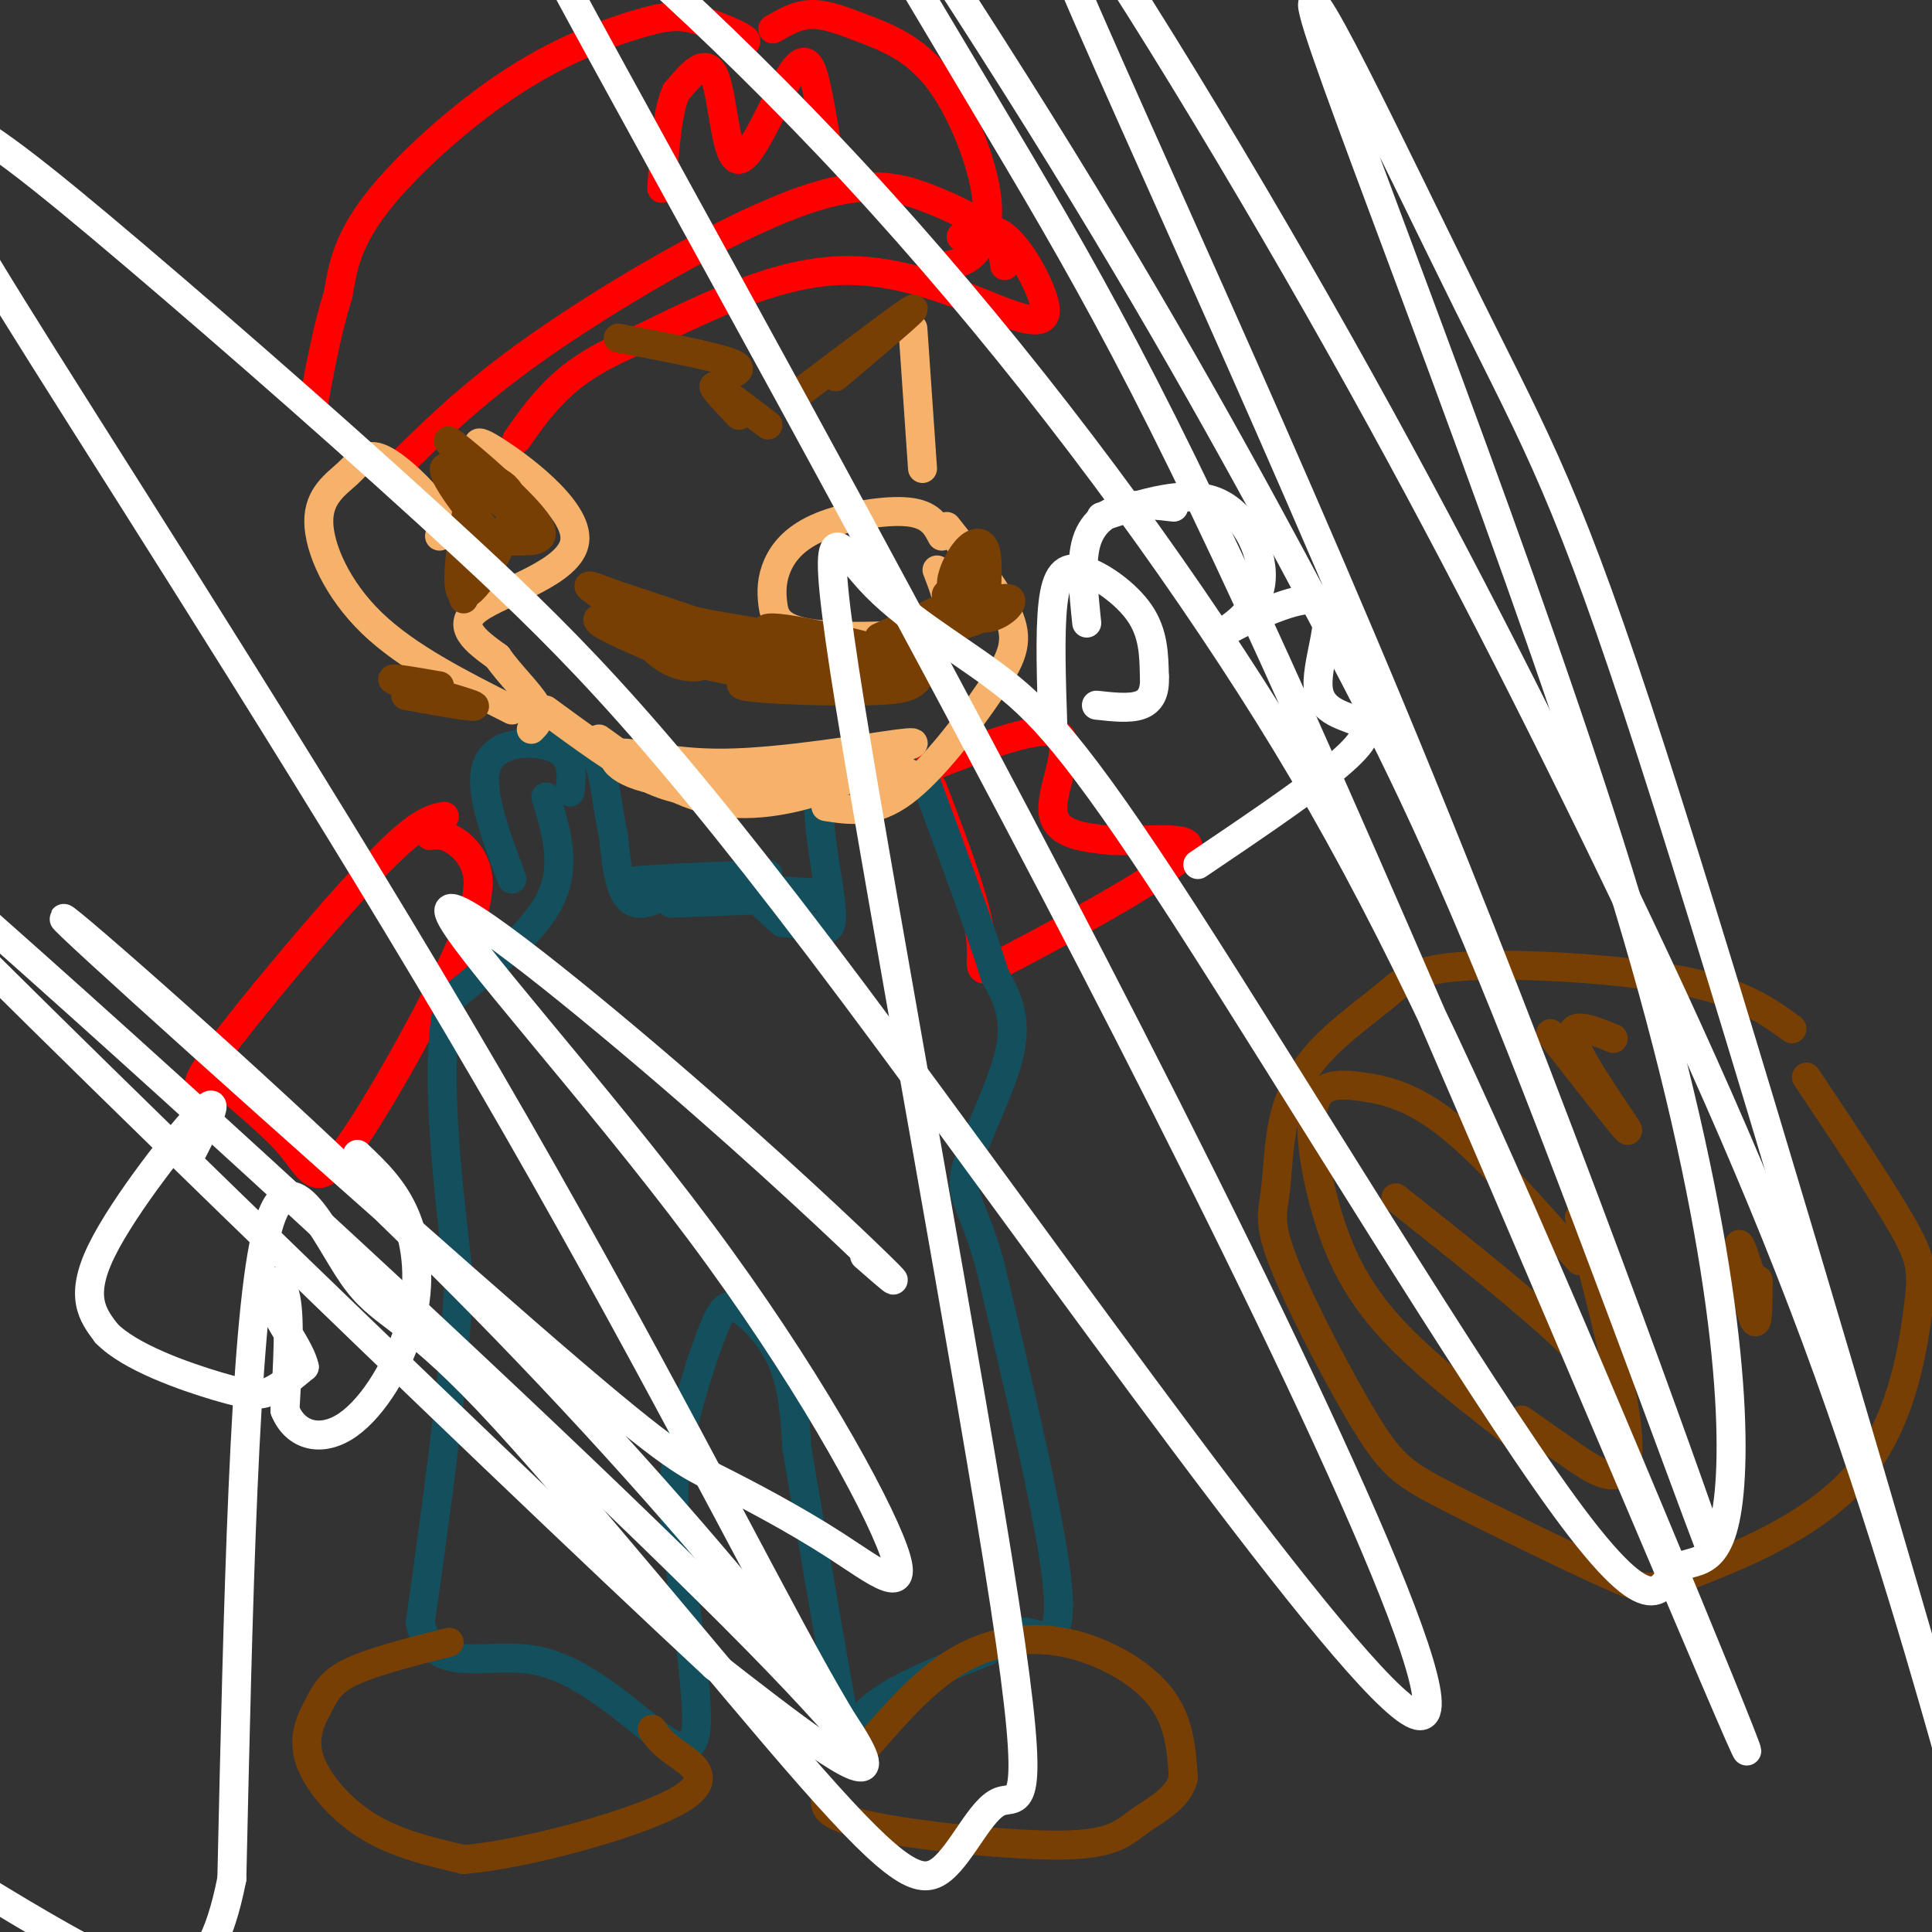 <svg viewBox='0 0 400 400' version='1.1' xmlns='http://www.w3.org/2000/svg' xmlns:xlink='http://www.w3.org/1999/xlink'><rect x="0" y="0" width="400" height="400" fill="#333333" stroke="none"/><g fill='none' stroke='#ff0000' stroke-width='6' stroke-linecap='round' stroke-linejoin='round'><path d='M151,9c2.191,0.009 4.382,0.017 3,-1c-1.382,-1.017 -6.337,-3.060 -10,-4c-3.663,-0.940 -6.033,-0.778 -12,1c-5.967,1.778 -15.529,5.171 -26,12c-10.471,6.829 -21.849,17.094 -28,25c-6.151,7.906 -7.076,13.453 -8,19'/><path d='M70,61c-2.167,6.833 -3.583,14.417 -5,22'/><path d='M160,6c2.508,-1.465 5.015,-2.929 8,-3c2.985,-0.071 6.446,1.252 11,3c4.554,1.748 10.200,3.922 15,10c4.800,6.078 8.754,16.059 10,23c1.246,6.941 -0.215,10.840 -2,13c-1.785,2.160 -3.892,2.580 -6,3'/><path d='M199,49c2.890,-1.287 5.780,-2.574 9,0c3.220,2.574 6.770,9.010 8,13c1.230,3.990 0.139,5.536 -7,3c-7.139,-2.536 -20.325,-9.153 -34,-9c-13.675,0.153 -27.837,7.077 -42,14'/><path d='M133,70c-10.178,4.178 -14.622,7.622 -18,11c-3.378,3.378 -5.689,6.689 -8,10'/><path d='M208,55c-0.257,-2.317 -0.514,-4.635 -3,-7c-2.486,-2.365 -7.203,-4.778 -13,-7c-5.797,-2.222 -12.676,-4.252 -27,1c-14.324,5.252 -36.093,17.786 -51,28c-14.907,10.214 -22.954,18.107 -31,26'/><path d='M171,29c-0.585,-3.624 -1.171,-7.247 -2,-11c-0.829,-3.753 -1.903,-7.635 -5,-3c-3.097,4.635 -8.219,17.786 -11,18c-2.781,0.214 -3.223,-12.510 -5,-17c-1.777,-4.490 -4.888,-0.745 -8,3'/><path d='M140,19c-1.833,3.833 -2.417,11.917 -3,20'/><path d='M92,169c-2.778,0.533 -5.556,1.067 -15,11c-9.444,9.933 -25.556,29.267 -32,38c-6.444,8.733 -3.222,6.867 0,5'/><path d='M45,223c3.062,3.274 10.718,8.960 15,14c4.282,5.040 5.191,9.434 11,2c5.809,-7.434 16.517,-26.695 22,-38c5.483,-11.305 5.742,-14.652 6,-18'/><path d='M99,183c0.044,-4.756 -2.844,-7.644 -5,-9c-2.156,-1.356 -3.578,-1.178 -5,-1'/><path d='M192,159c11.778,-4.600 23.556,-9.200 27,-7c3.444,2.200 -1.444,11.200 -1,16c0.444,4.800 6.222,5.400 12,6'/><path d='M230,174c7.295,0.370 19.533,-1.705 15,3c-4.533,4.705 -25.836,16.190 -35,21c-9.164,4.810 -6.190,2.946 -7,-4c-0.810,-6.946 -5.405,-18.973 -10,-31'/></g>
<g fill='none' stroke='#134f5c' stroke-width='6' stroke-linecap='round' stroke-linejoin='round'><path d='M113,165c2.167,7.000 4.333,14.000 1,21c-3.333,7.000 -12.167,14.000 -21,21'/><path d='M93,207c-3.167,13.167 -0.583,35.583 2,58'/><path d='M95,265c-1.000,21.500 -4.500,46.250 -8,71'/><path d='M87,336c2.877,11.686 14.070,5.400 25,8c10.930,2.600 21.596,14.085 27,17c5.404,2.915 5.544,-2.738 5,-10c-0.544,-7.262 -1.772,-16.131 -3,-25'/><path d='M141,326c-1.054,-7.628 -2.188,-14.199 -1,-23c1.188,-8.801 4.700,-19.833 7,-26c2.300,-6.167 3.388,-7.468 6,-6c2.612,1.468 6.746,5.705 9,11c2.254,5.295 2.627,11.647 3,18'/><path d='M165,300c2.429,14.286 7.000,41.000 9,52c2.000,11.000 1.429,6.286 6,2c4.571,-4.286 14.286,-8.143 24,-12'/><path d='M204,342c5.226,-3.024 6.292,-4.583 9,-4c2.708,0.583 7.060,3.310 6,-9c-1.060,-12.310 -7.530,-39.655 -14,-67'/><path d='M205,262c-3.869,-13.655 -6.542,-14.292 -5,-20c1.542,-5.708 7.298,-16.488 9,-24c1.702,-7.512 -0.649,-11.756 -3,-16'/><path d='M206,202c-3.000,-9.667 -9.000,-25.833 -15,-42'/><path d='M185,159c-6.613,-1.940 -13.226,-3.881 -15,2c-1.774,5.881 1.292,19.583 2,26c0.708,6.417 -0.940,5.548 -3,5c-2.060,-0.548 -4.530,-0.774 -7,-1'/><path d='M162,191c-3.357,-2.655 -8.250,-8.792 -14,-9c-5.750,-0.208 -12.357,5.512 -16,5c-3.643,-0.512 -4.321,-7.256 -5,-14'/><path d='M127,173c-1.222,-5.467 -1.778,-12.133 -3,-15c-1.222,-2.867 -3.111,-1.933 -5,-1'/><path d='M159,181c-16.844,0.667 -33.689,1.333 -28,2c5.689,0.667 33.911,1.333 39,2c5.089,0.667 -12.956,1.333 -31,2'/><path d='M118,164c0.400,-3.600 0.800,-7.200 -3,-9c-3.800,-1.800 -11.800,-1.800 -14,3c-2.200,4.800 1.400,14.400 5,24'/></g>
<g fill='none' stroke='#f6b26b' stroke-width='6' stroke-linecap='round' stroke-linejoin='round'><path d='M195,111c-1.182,-2.263 -2.365,-4.525 -7,-5c-4.635,-0.475 -12.724,0.839 -18,3c-5.276,2.161 -7.740,5.170 -9,8c-1.260,2.830 -1.317,5.480 -1,8c0.317,2.520 1.008,4.909 7,6c5.992,1.091 17.283,0.883 23,0c5.717,-0.883 5.858,-2.442 6,-4'/><path d='M196,127c0.667,-2.167 -0.667,-5.583 -2,-9'/><path d='M189,68c0.000,0.000 2.000,29.000 2,29'/><path d='M196,109c5.506,6.940 11.012,13.881 13,19c1.988,5.119 0.458,8.417 -4,15c-4.458,6.583 -11.845,16.452 -18,21c-6.155,4.548 -11.077,3.774 -16,3'/><path d='M188,160c-19.089,1.620 -38.179,3.241 -49,2c-10.821,-1.241 -13.375,-5.343 -11,-6c2.375,-0.657 9.678,2.131 22,2c12.322,-0.131 29.663,-3.180 36,-4c6.337,-0.820 1.668,0.590 -3,2'/><path d='M183,156c-1.310,1.274 -3.083,3.458 -9,6c-5.917,2.542 -15.976,5.440 -25,4c-9.024,-1.440 -17.012,-7.220 -25,-13'/><path d='M182,155c-6.625,3.262 -13.250,6.524 -19,8c-5.750,1.476 -10.625,1.167 -15,1c-4.375,-0.167 -8.250,-0.190 -14,-3c-5.750,-2.810 -13.375,-8.405 -21,-14'/><path d='M102,96c-2.542,-3.060 -5.083,-6.119 0,-3c5.083,3.119 17.792,12.417 17,19c-0.792,6.583 -15.083,10.452 -20,14c-4.917,3.548 -0.458,6.774 4,10'/><path d='M103,136c2.444,3.556 6.556,7.444 8,10c1.444,2.556 0.222,3.778 -1,5'/><path d='M91,111c0.671,-1.356 1.341,-2.713 -1,-6c-2.341,-3.287 -7.694,-8.505 -11,-10c-3.306,-1.495 -4.567,0.733 -7,3c-2.433,2.267 -6.040,4.572 -6,10c0.040,5.428 3.726,13.979 11,21c7.274,7.021 18.137,12.510 29,18'/></g>
<g fill='none' stroke='#783f04' stroke-width='6' stroke-linecap='round' stroke-linejoin='round'><path d='M105,105c-6.259,-4.653 -12.518,-9.307 -13,-8c-0.482,1.307 4.813,8.574 8,12c3.187,3.426 4.267,3.011 7,3c2.733,-0.011 7.121,0.382 4,-4c-3.121,-4.382 -13.749,-13.538 -17,-16c-3.251,-2.462 0.874,1.769 5,6'/><path d='M99,98c2.976,1.429 7.917,2.000 7,8c-0.917,6.000 -7.690,17.429 -10,17c-2.310,-0.429 -0.155,-12.714 2,-25'/><path d='M91,142c-5.889,-1.022 -11.778,-2.044 -9,-1c2.778,1.044 14.222,4.156 16,5c1.778,0.844 -6.111,-0.578 -14,-2'/><path d='M98,119c0.000,0.000 -2.000,5.000 -2,5'/><path d='M142,137c-11.000,-4.578 -22.000,-9.156 -17,-9c5.000,0.156 26.000,5.044 29,5c3.000,-0.044 -12.000,-5.022 -27,-10'/><path d='M127,123c-5.698,-2.123 -6.444,-2.430 -3,0c3.444,2.430 11.078,7.596 19,11c7.922,3.404 16.134,5.046 12,2c-4.134,-3.046 -20.613,-10.782 -24,-11c-3.387,-0.218 6.318,7.080 15,11c8.682,3.920 16.341,4.460 24,5'/><path d='M170,141c3.435,-0.344 0.023,-3.706 -8,-7c-8.023,-3.294 -20.656,-6.522 -25,-6c-4.344,0.522 -0.400,4.794 10,7c10.400,2.206 27.257,2.344 28,1c0.743,-1.344 -14.629,-4.172 -30,-7'/><path d='M145,129c5.206,0.684 33.220,5.895 37,6c3.780,0.105 -16.675,-4.895 -22,-5c-5.325,-0.105 4.478,4.684 12,6c7.522,1.316 12.761,-0.842 18,-3'/><path d='M190,133c4.415,-1.336 6.451,-3.176 6,-2c-0.451,1.176 -3.389,5.367 -5,8c-1.611,2.633 -1.895,3.709 -10,4c-8.105,0.291 -24.030,-0.203 -27,-1c-2.970,-0.797 7.015,-1.899 17,-3'/><path d='M171,139c5.650,-1.538 11.274,-3.882 14,-3c2.726,0.882 2.556,4.989 -8,5c-10.556,0.011 -31.496,-4.074 -33,-4c-1.504,0.074 16.427,4.307 28,4c11.573,-0.307 16.786,-5.153 22,-10'/><path d='M194,131c5.943,-2.109 9.800,-2.380 9,-4c-0.800,-1.620 -6.256,-4.589 -7,-4c-0.744,0.589 3.223,4.735 7,5c3.777,0.265 7.365,-3.353 6,-4c-1.365,-0.647 -7.682,1.676 -14,4'/><path d='M182,132c6.266,-2.868 12.533,-5.735 13,-6c0.467,-0.265 -4.864,2.073 -7,4c-2.136,1.927 -1.075,3.442 1,4c2.075,0.558 5.164,0.159 6,-1c0.836,-1.159 -0.582,-3.080 -2,-5'/><path d='M204,126c0.341,-4.874 0.682,-9.749 0,-12c-0.682,-2.251 -2.387,-1.879 -4,0c-1.613,1.879 -3.133,5.267 -3,7c0.133,1.733 1.921,1.813 3,1c1.079,-0.813 1.451,-2.518 1,-3c-0.451,-0.482 -1.726,0.259 -3,1'/><path d='M137,130c-2.649,-0.762 -5.298,-1.524 -5,0c0.298,1.524 3.542,5.333 7,7c3.458,1.667 7.131,1.190 7,0c-0.131,-1.190 -4.065,-3.095 -8,-5'/><path d='M159,88c-5.000,-3.833 -10.000,-7.667 -11,-8c-1.000,-0.333 2.000,2.833 5,6'/><path d='M173,78c8.583,-7.250 17.167,-14.500 16,-14c-1.167,0.500 -12.083,8.750 -23,17'/><path d='M150,78c2.333,-0.833 4.667,-1.667 1,-3c-3.667,-1.333 -13.333,-3.167 -23,-5'/><path d='M371,213c-5.165,-3.772 -10.329,-7.544 -23,-10c-12.671,-2.456 -32.847,-3.597 -44,-3c-11.153,0.597 -13.283,2.931 -17,6c-3.717,3.069 -9.021,6.872 -13,11c-3.979,4.128 -6.631,8.581 -8,14c-1.369,5.419 -1.453,11.803 -2,16c-0.547,4.197 -1.555,6.207 2,15c3.555,8.793 11.673,24.368 17,33c5.327,8.632 7.862,10.320 17,15c9.138,4.680 24.879,12.350 33,16c8.121,3.650 8.621,3.279 17,0c8.379,-3.279 24.638,-9.467 34,-20c9.362,-10.533 11.828,-25.413 13,-34c1.172,-8.587 1.049,-10.882 -3,-18c-4.049,-7.118 -12.025,-19.059 -20,-31'/><path d='M327,261c-9.685,-10.954 -19.369,-21.909 -27,-28c-7.631,-6.091 -13.208,-7.320 -18,-8c-4.792,-0.680 -8.800,-0.811 -10,4c-1.200,4.811 0.408,14.565 3,23c2.592,8.435 6.169,15.553 13,23c6.831,7.447 16.915,15.224 27,23'/><path d='M335,293c-1.167,-3.750 -2.333,-7.500 -10,-15c-7.667,-7.500 -21.833,-18.750 -36,-30'/><path d='M327,252c5.333,20.533 10.667,41.067 10,49c-0.667,7.933 -7.333,3.267 -12,0c-4.667,-3.267 -7.333,-5.133 -10,-7'/><path d='M364,269c-2.000,-6.489 -4.000,-12.978 -4,-11c0.000,1.978 2.000,12.422 3,15c1.000,2.578 1.000,-2.711 1,-8'/><path d='M334,215c-4.956,-2.022 -9.911,-4.044 -8,1c1.911,5.044 10.689,17.156 11,18c0.311,0.844 -7.844,-9.578 -16,-20'/><path d='M93,340c-7.785,1.976 -15.569,3.952 -20,6c-4.431,2.048 -5.507,4.167 -7,7c-1.493,2.833 -3.402,6.378 -2,11c1.402,4.622 6.115,10.321 12,14c5.885,3.679 12.943,5.340 20,7'/><path d='M96,385c12.988,-1.095 35.458,-7.333 44,-12c8.542,-4.667 3.155,-7.762 0,-10c-3.155,-2.238 -4.077,-3.619 -5,-5'/><path d='M180,361c5.685,-6.506 11.369,-13.012 18,-17c6.631,-3.988 14.208,-5.458 22,-4c7.792,1.458 15.798,5.845 20,11c4.202,5.155 4.601,11.077 5,17'/><path d='M245,368c-0.904,4.321 -5.665,6.622 -9,9c-3.335,2.378 -5.244,4.833 -16,5c-10.756,0.167 -30.359,-1.952 -40,-4c-9.641,-2.048 -9.321,-4.024 -9,-6'/></g>
<g fill='none' stroke='#ffffff' stroke-width='6' stroke-linecap='round' stroke-linejoin='round'><path d='M39,240c3.622,-7.067 7.244,-14.133 3,-10c-4.244,4.133 -16.356,19.467 -21,29c-4.644,9.533 -1.822,13.267 1,17'/><path d='M22,276c4.786,5.000 16.250,9.000 23,11c6.750,2.000 8.786,2.000 11,1c2.214,-1.000 4.607,-3.000 7,-5'/><path d='M63,283c-0.679,-3.595 -5.875,-10.083 -7,-14c-1.125,-3.917 1.821,-5.262 3,-1c1.179,4.262 0.589,14.131 0,24'/><path d='M59,292c2.172,5.356 7.603,6.745 13,3c5.397,-3.745 10.761,-12.624 13,-21c2.239,-8.376 1.354,-16.250 -1,-22c-2.354,-5.750 -6.177,-9.375 -10,-13'/><path d='M218,151c-0.339,-10.006 -0.679,-20.012 0,-26c0.679,-5.988 2.375,-7.958 6,-7c3.625,0.958 9.179,4.845 12,9c2.821,4.155 2.911,8.577 3,13'/><path d='M239,140c0.200,3.356 -0.800,5.244 -3,6c-2.200,0.756 -5.600,0.378 -9,0'/><path d='M228,107c8.863,-2.881 17.726,-5.762 24,-3c6.274,2.762 9.958,11.167 9,17c-0.958,5.833 -6.560,9.095 -8,10c-1.440,0.905 1.280,-0.548 4,-2'/><path d='M257,129c4.683,-2.221 14.390,-6.772 17,-4c2.610,2.772 -1.878,12.867 -1,18c0.878,5.133 7.121,5.305 9,7c1.879,1.695 -0.606,4.913 -7,10c-6.394,5.087 -16.697,12.044 -27,19'/><path d='M243,105c-3.333,-0.400 -6.667,-0.800 -10,0c-3.333,0.800 -6.667,2.800 -8,7c-1.333,4.200 -0.667,10.600 0,17'/><path d='M179,260c4.553,3.980 9.107,7.959 3,2c-6.107,-5.959 -22.873,-21.857 -44,-40c-21.127,-18.143 -46.615,-38.530 -45,-33c1.615,5.530 30.333,36.976 52,66c21.667,29.024 36.285,55.627 40,66c3.715,10.373 -3.471,4.517 -12,-1c-8.529,-5.517 -18.401,-10.695 -25,-14c-6.599,-3.305 -9.927,-4.738 -39,-30c-29.073,-25.262 -83.893,-74.352 -94,-84c-10.107,-9.648 24.497,20.146 54,48c29.503,27.854 53.905,53.768 74,77c20.095,23.232 35.884,43.780 36,48c0.116,4.220 -15.442,-7.890 -31,-20'/><path d='M148,345c-49.511,-46.012 -157.788,-151.042 -184,-179c-26.212,-27.958 29.640,21.157 80,67c50.360,45.843 95.226,88.415 117,111c21.774,22.585 20.456,25.182 8,3c-12.456,-22.182 -36.050,-69.144 -68,-124c-31.950,-54.856 -72.255,-117.605 -92,-149c-19.745,-31.395 -18.928,-31.435 -20,-36c-1.072,-4.565 -4.032,-13.654 1,-13c5.032,0.654 18.057,11.052 38,28c19.943,16.948 46.806,40.446 69,61c22.194,20.554 39.721,38.165 80,92c40.279,53.835 103.312,143.894 116,149c12.688,5.106 -24.969,-74.741 -67,-156c-42.031,-81.259 -88.438,-163.931 -109,-202c-20.562,-38.069 -15.281,-31.534 -10,-25'/><path d='M107,-28c10.264,5.747 40.925,32.613 70,64c29.075,31.387 56.565,67.293 78,100c21.435,32.707 36.815,62.213 60,115c23.185,52.787 54.174,128.854 45,108c-9.174,-20.854 -58.512,-138.629 -90,-209c-31.488,-70.371 -45.128,-93.338 -67,-130c-21.872,-36.662 -51.977,-87.018 -50,-87c1.977,0.018 36.035,50.411 62,92c25.965,41.589 43.836,74.373 58,101c14.164,26.627 24.620,47.095 42,91c17.380,43.905 41.684,111.246 39,103c-2.684,-8.246 -32.356,-92.080 -66,-173c-33.644,-80.920 -71.261,-158.926 -75,-174c-3.739,-15.074 26.399,32.784 51,75c24.601,42.216 43.666,78.790 62,116c18.334,37.210 35.936,75.057 50,113c14.064,37.943 24.590,75.984 28,88c3.410,12.016 -0.295,-1.992 -4,-16'/><path d='M400,349c-12.205,-42.122 -40.717,-139.426 -58,-193c-17.283,-53.574 -23.337,-63.417 -38,-93c-14.663,-29.583 -37.933,-78.907 -31,-57c6.933,21.907 44.071,115.046 64,181c19.929,65.954 22.650,104.723 21,122c-1.650,17.277 -7.672,13.064 -11,16c-3.328,2.936 -3.964,13.023 -23,-13c-19.036,-26.023 -56.474,-88.157 -79,-123c-22.526,-34.843 -30.141,-42.396 -39,-49c-8.859,-6.604 -18.961,-12.260 -26,-20c-7.039,-7.740 -11.015,-17.565 -4,26c7.015,43.565 25.022,140.518 32,186c6.978,45.482 2.927,39.491 -1,41c-3.927,1.509 -7.729,10.518 -12,14c-4.271,3.482 -9.009,1.436 -27,-19c-17.991,-20.436 -49.235,-59.261 -67,-78c-17.765,-18.739 -22.052,-17.391 -28,-26c-5.948,-8.609 -13.557,-27.174 -18,-8c-4.443,19.174 -5.722,76.087 -7,133'/><path d='M48,389c-5.089,25.756 -14.311,23.644 -35,12c-20.689,-11.644 -52.844,-32.822 -85,-54'/></g>
</svg>
